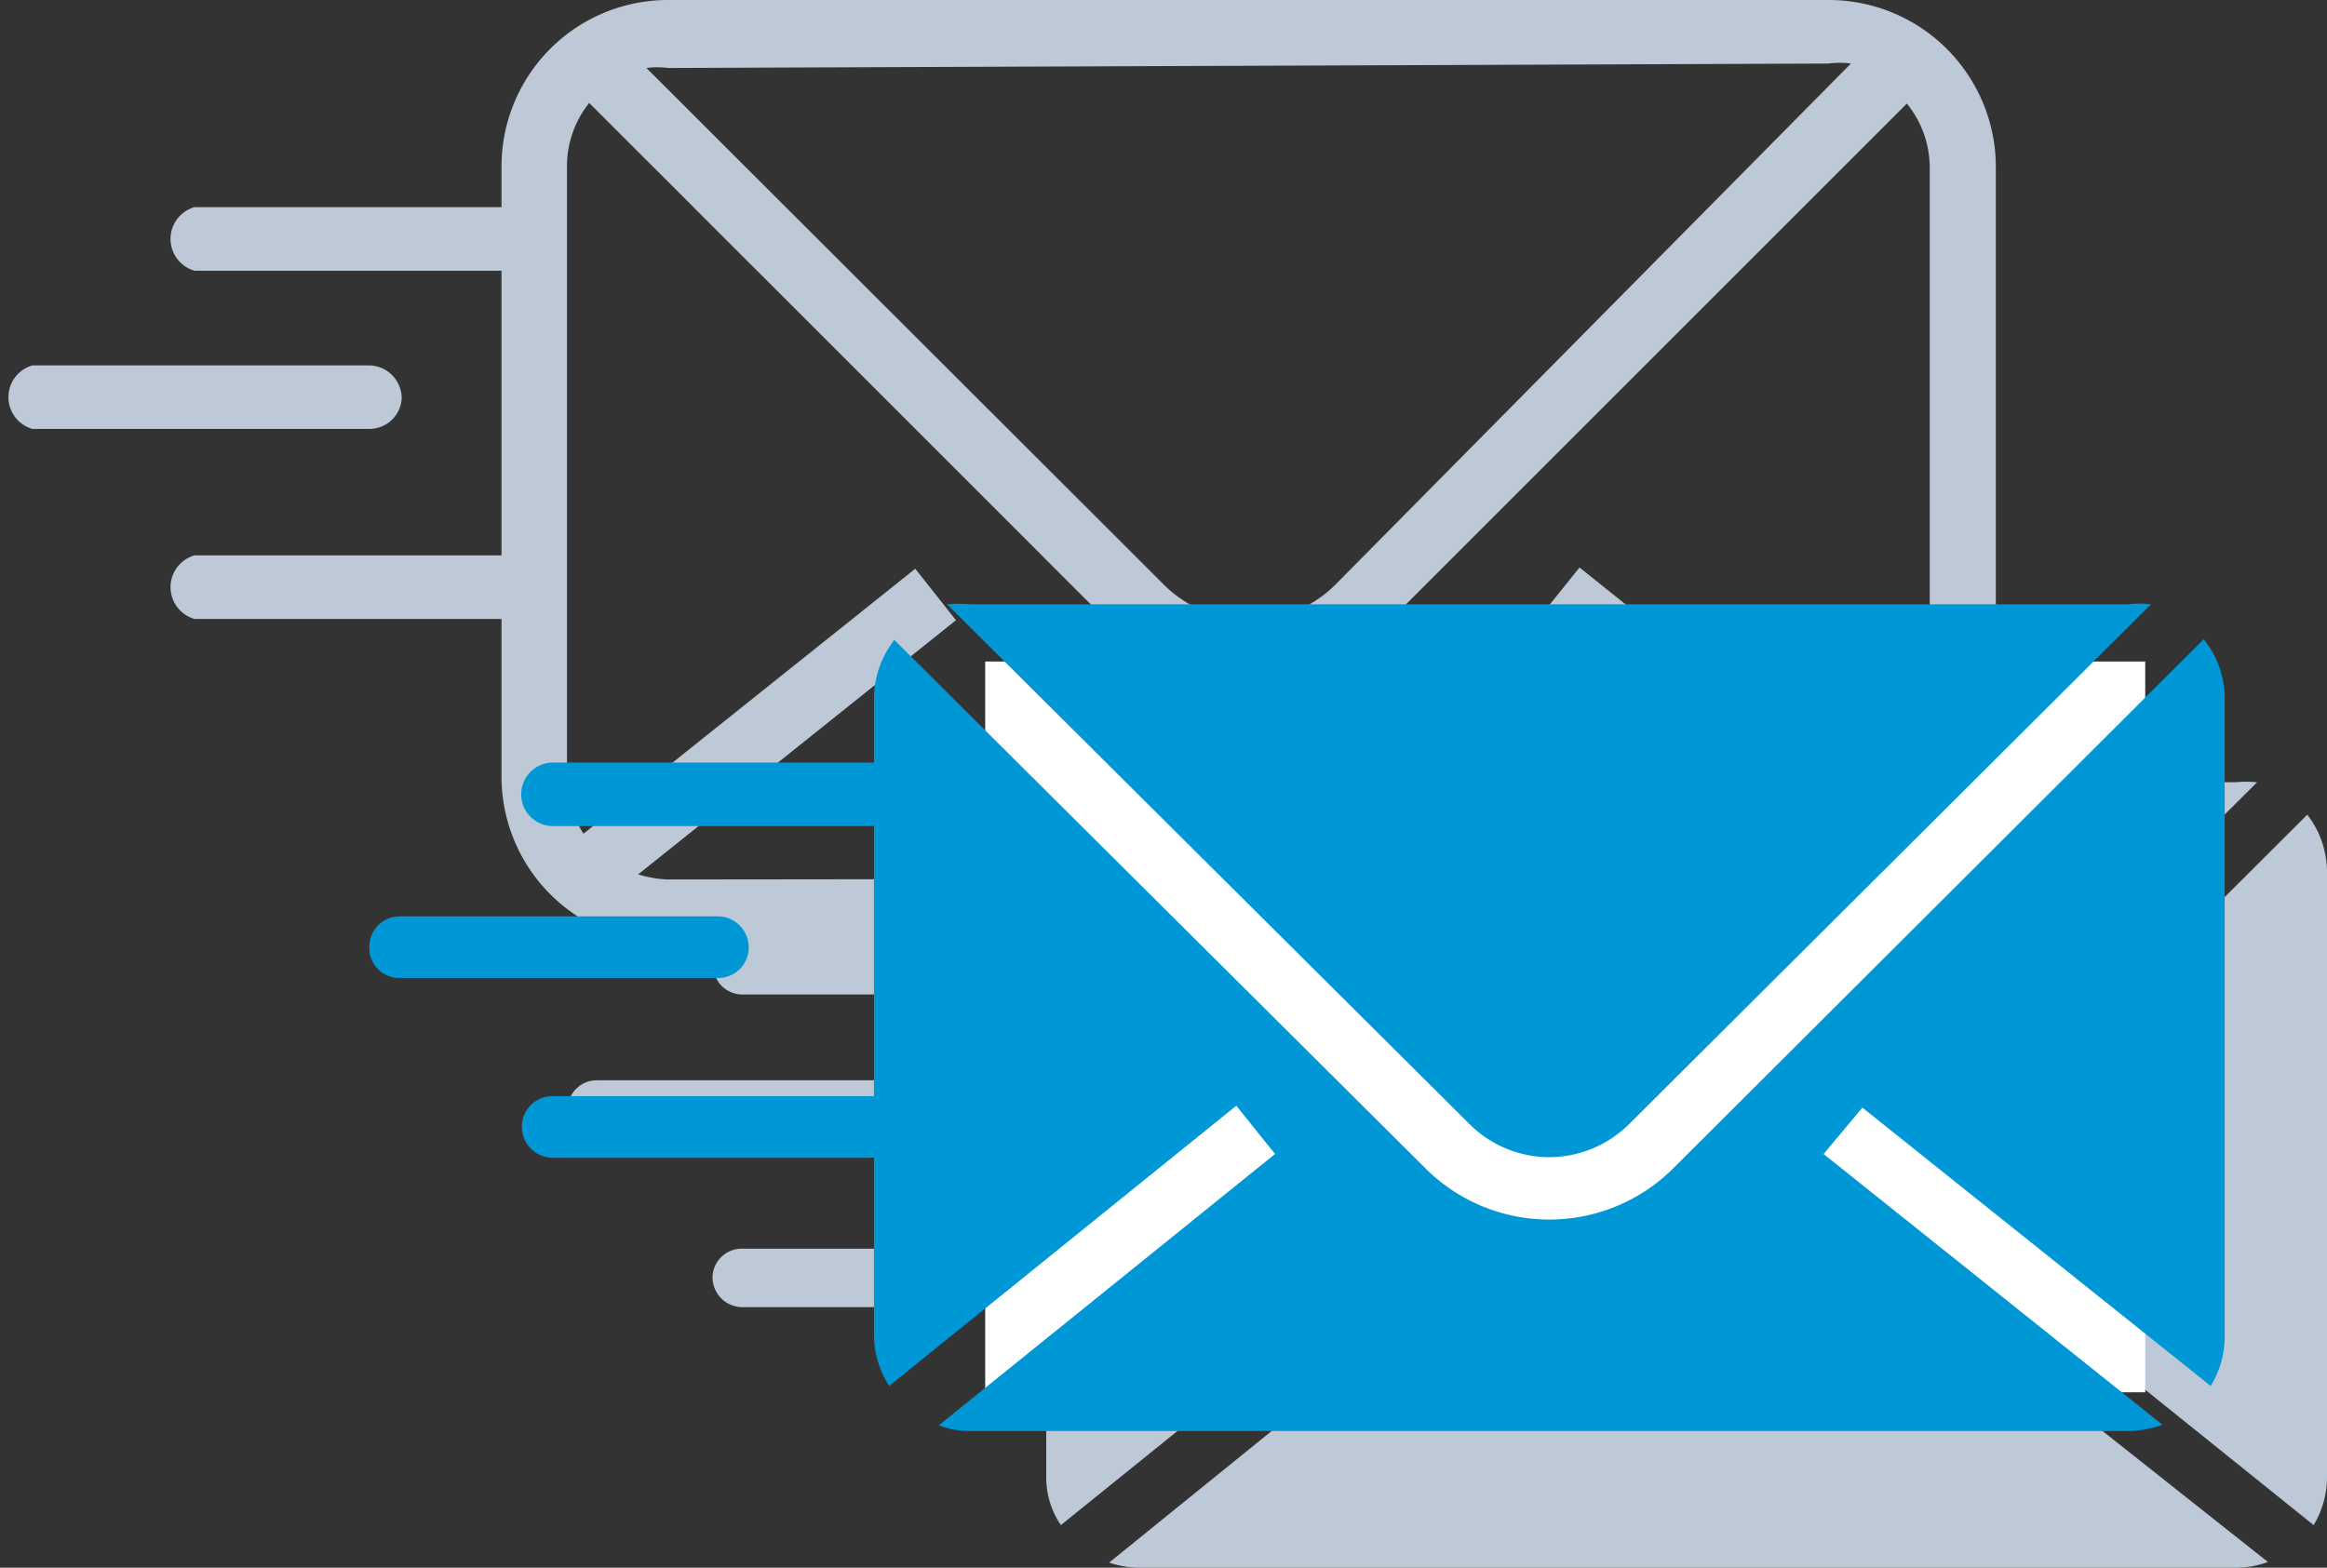 <svg xmlns="http://www.w3.org/2000/svg" viewBox="0 0 36.61 24.67"><rect x="0" y="0" width="36.61" height="24.67" fill="#333333" stroke="none"/><title>Asset 2</title><g id="244c1379-916d-4d49-ae8a-9479b652a126" data-name="Layer 2"><g id="146c1c27-51af-424f-8c6b-aab8c98bc4d3" data-name="header+footer"><path d="M28.77,0H10.51A2.62,2.62,0,0,0,7.89,2.62v.64H3.06a.52.52,0,0,0,0,1H7.89V8.74H3.06a.52.52,0,0,0,0,1H7.89v2.47a2.62,2.62,0,0,0,2.62,2.63H28.77a2.63,2.63,0,0,0,2.63-2.63V2.62A2.63,2.63,0,0,0,28.77,0Zm0,1a1.34,1.34,0,0,1,.35,0L21,9.21a1.91,1.91,0,0,1-2.68,0L10.17,1.07a1.27,1.27,0,0,1,.34,0ZM10.51,13.84a1.85,1.85,0,0,1-.47-.08l5-4-.64-.81L9.18,13.12a1.63,1.63,0,0,1-.26-.88V2.62a1.59,1.59,0,0,1,.35-1l8.3,8.3a2.92,2.92,0,0,0,4.14,0L30,1.63a1.6,1.6,0,0,1,.36,1v9.62a1.55,1.55,0,0,1-.27.88L24.85,8.93l-.65.81,5.05,4a1.85,1.85,0,0,1-.48.08Z" style="fill:#bdc9d6"/><path d="M6.32,6.27a.52.52,0,0,0-.52-.52H.51a.52.52,0,0,0,0,1H5.8A.51.51,0,0,0,6.32,6.27Z" style="fill:#bdc9d6"/><path d="M31.2,19.82,36.4,24a1.46,1.46,0,0,0,.21-.75V13.71a1.48,1.48,0,0,0-.31-.89l-7.91,7.89a2.62,2.62,0,0,1-3.71,0l-7.92-7.88a1.51,1.51,0,0,0-.3.88v9.52a1.34,1.34,0,0,0,.23.77l5.18-4.18.58.72-5,4.05a1.5,1.5,0,0,0,.47.08H35.17a1.44,1.44,0,0,0,.51-.09l-5.05-4Z" style="fill:#bdc9d6"/><path d="M26.54,20.56a1.7,1.7,0,0,0,1.2-.5l7.77-7.75a1.86,1.86,0,0,0-.34,0H17.9a1.41,1.41,0,0,0-.35.05l7.78,7.74A1.72,1.72,0,0,0,26.54,20.56Z" style="fill:#bdc9d6"/><path d="M16.42,15.65H11.68a.46.46,0,1,1,0-.92h4.74a.46.46,0,0,1,0,.92Z" style="fill:#bdc9d6"/><path d="M16.42,20.57H11.68a.47.47,0,0,1-.47-.46.46.46,0,0,1,.47-.46h4.74a.46.46,0,0,1,.46.46A.47.47,0,0,1,16.42,20.57Z" style="fill:#bdc9d6"/><path d="M14.13,17.89H9.39a.47.47,0,0,1-.46-.46A.46.46,0,0,1,9.39,17h4.74a.45.45,0,0,1,.46.46A.46.46,0,0,1,14.13,17.89Z" style="fill:#bdc9d6"/><rect x="15.5" y="10.41" width="18.25" height="11.5" style="fill:#fff"/><path d="M29.3,17.43l5.48,4.38A1.48,1.48,0,0,0,35,21V11a1.47,1.47,0,0,0-.33-.94l-8.34,8.32a2.76,2.76,0,0,1-3.91,0l-8.35-8.31a1.52,1.52,0,0,0-.32.93V21a1.48,1.48,0,0,0,.24.81l5.46-4.41.61.76-5.29,4.27a1.35,1.35,0,0,0,.5.09H33.48a1.62,1.62,0,0,0,.54-.1l-5.33-4.26Z" style="fill:#0097d7"/><path d="M24.37,18.21a1.79,1.79,0,0,0,1.27-.53l8.2-8.17a1.47,1.47,0,0,0-.36,0H15.27a2.21,2.21,0,0,0-.37,0l8.21,8.17A1.78,1.78,0,0,0,24.37,18.21Z" style="fill:#0097d7"/><path d="M13.7,13h-5a.49.49,0,1,1,0-1h5a.49.49,0,1,1,0,1Z" style="fill:#0097d7"/><path d="M13.7,18.22h-5a.49.49,0,0,1-.49-.49.48.48,0,0,1,.49-.48h5a.48.48,0,0,1,.49.48A.49.49,0,0,1,13.7,18.22Z" style="fill:#0097d7"/><path d="M11.29,15.39h-5a.47.47,0,0,1-.48-.48.48.48,0,0,1,.48-.49h5a.49.49,0,0,1,.49.49A.48.48,0,0,1,11.29,15.39Z" style="fill:#0097d7"/></g></g></svg>
